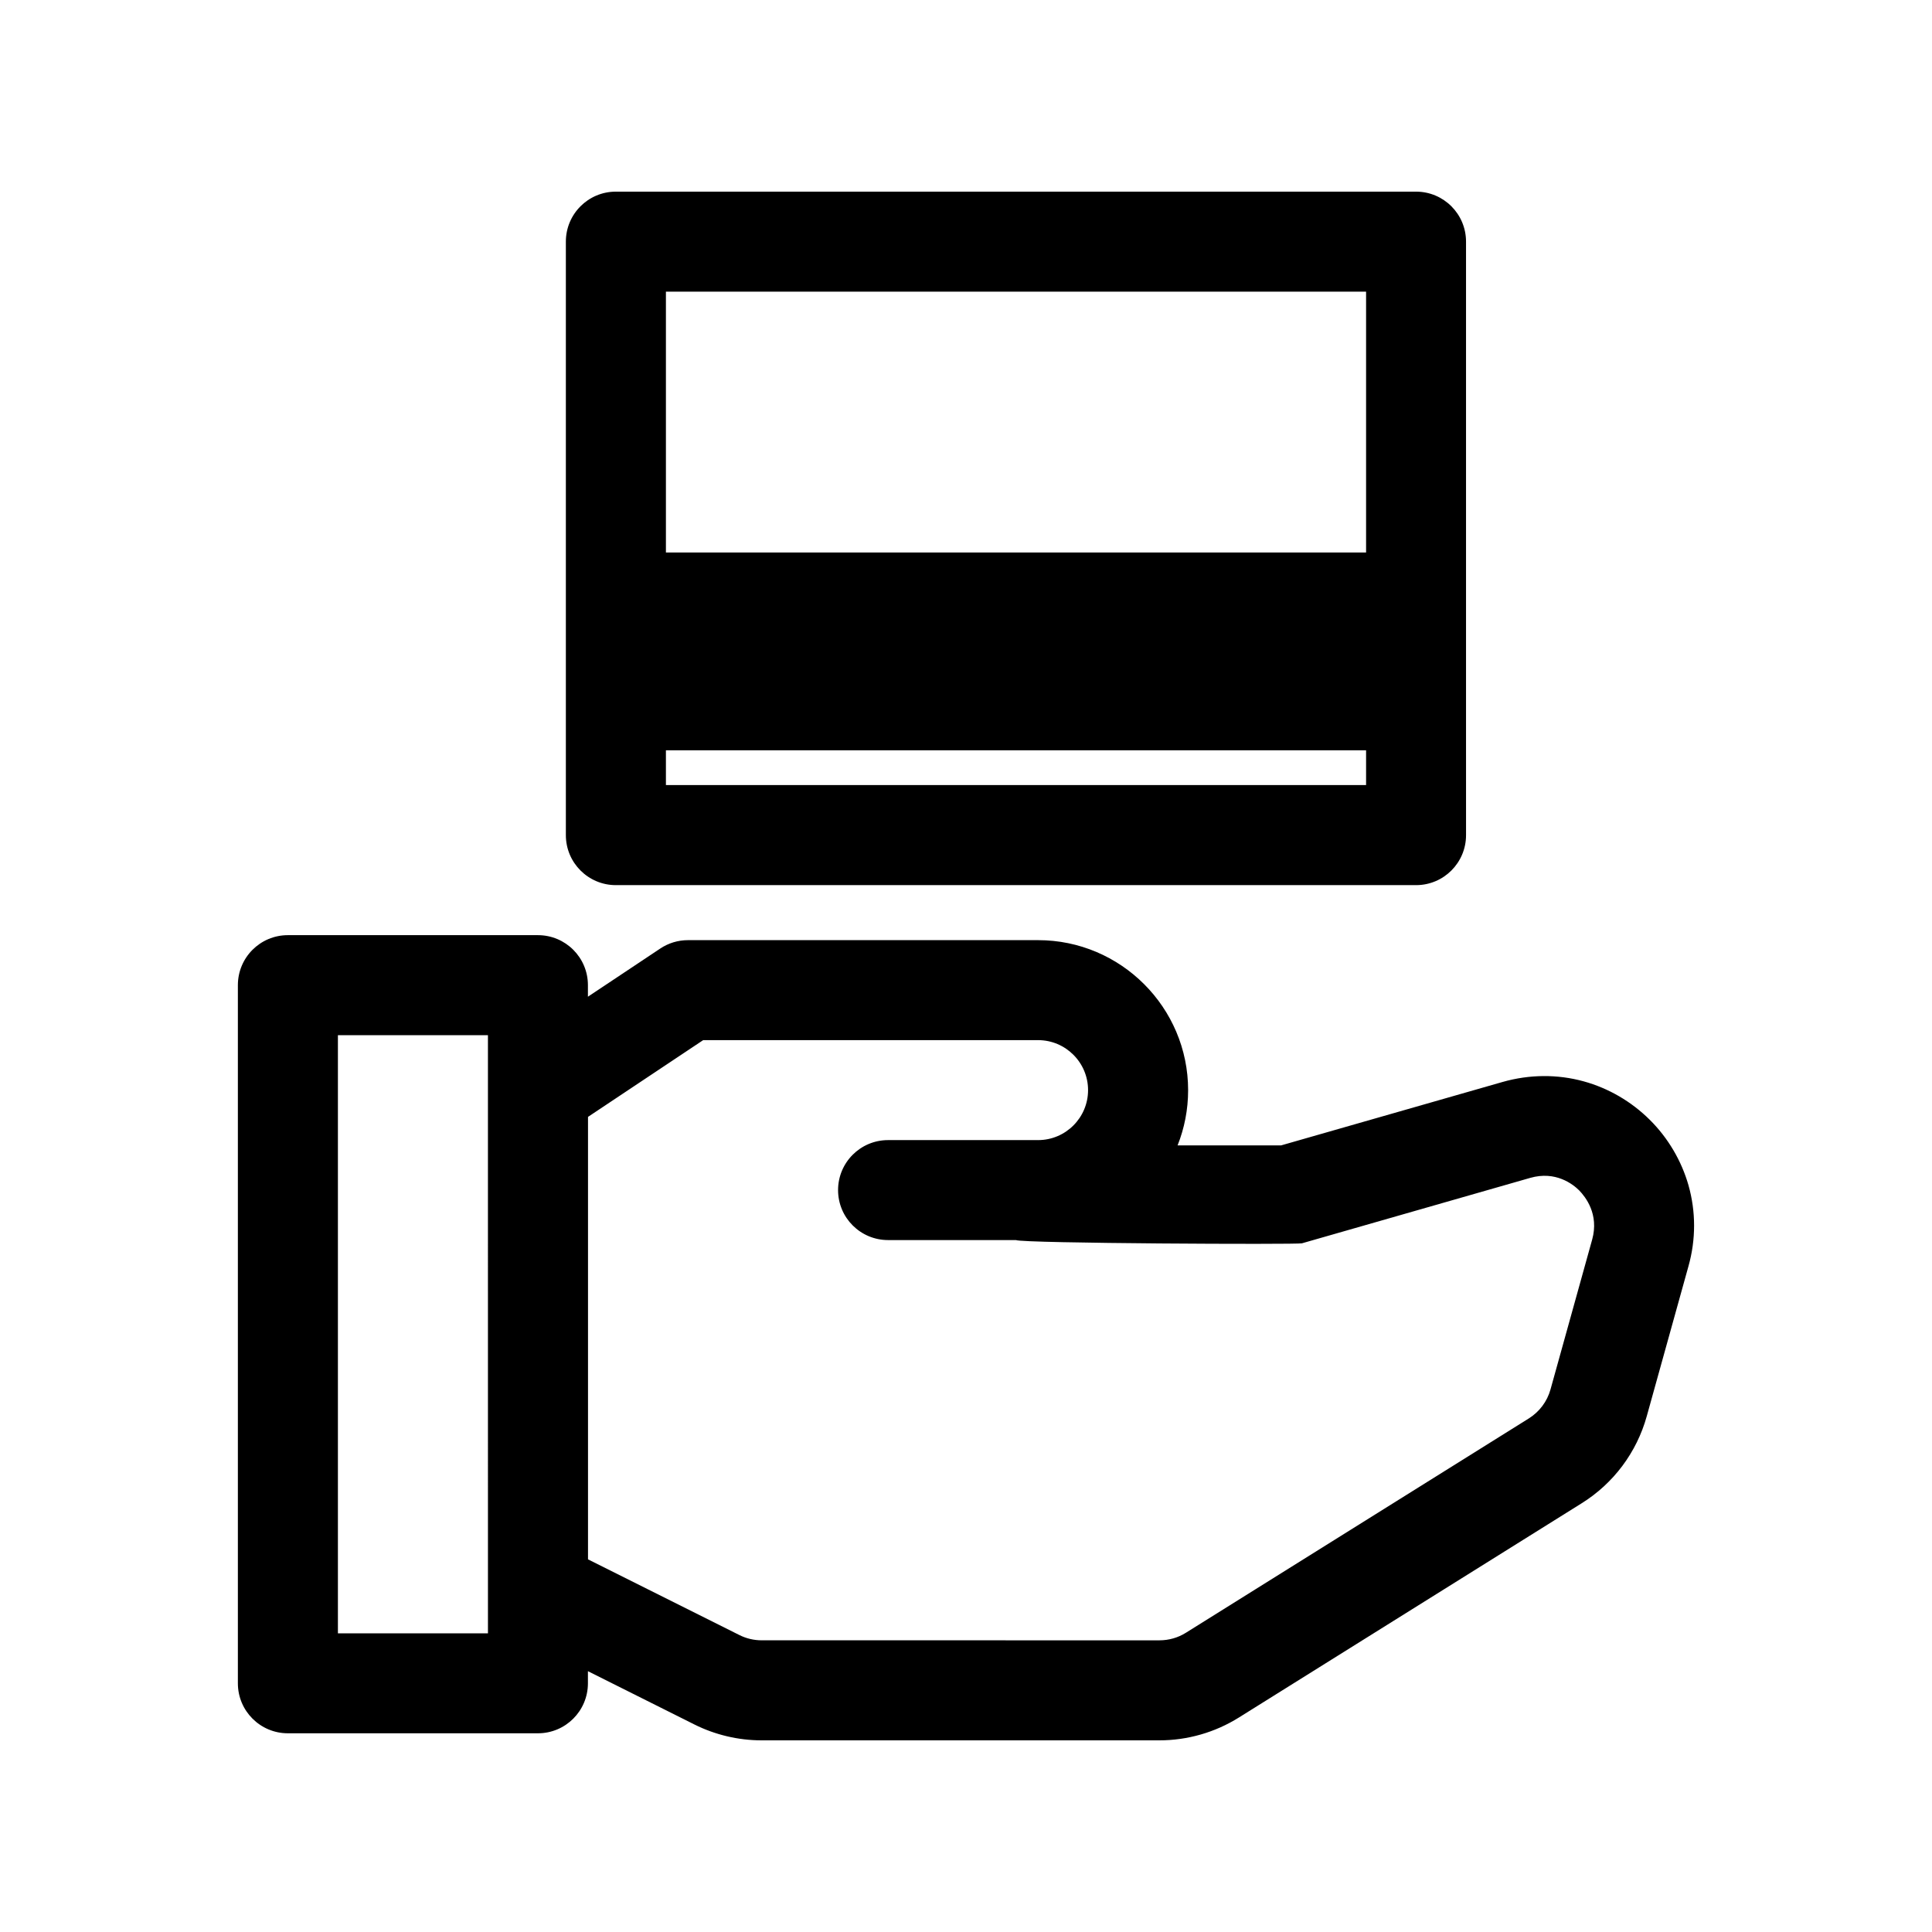 <?xml version="1.0" encoding="UTF-8"?>
<!-- Uploaded to: SVG Repo, www.svgrepo.com, Generator: SVG Repo Mixer Tools -->
<svg fill="#000000" width="800px" height="800px" version="1.1" viewBox="144 144 512 512" xmlns="http://www.w3.org/2000/svg">
 <g>
  <path d="m307.21 378.57h212.06c7.328 0 13.246-5.941 13.246-13.246l-0.004-35.73v-121.56c0-7.328-5.941-13.246-13.246-13.246h-212.06c-7.328 0-13.246 5.941-13.246 13.246v157.29c0 7.324 5.941 13.246 13.246 13.246zm13.266-26.516v-9.215h185.55v9.215zm185.55-130.76v69.129h-185.55v-69.129z"/>
  <path d="m591.47 458.12c-1.867-6.527-5.414-12.555-10.285-17.383-4.871-4.828-10.914-8.355-17.465-10.16-6.969-1.93-14.402-1.867-21.496 0.148l-58.715 16.816h-27.438c1.805-4.535 2.793-9.469 2.793-14.633 0-21.914-17.844-39.758-39.758-39.758h-92.789c-2.625 0-5.184 0.777-7.348 2.227l-19.164 12.762v-3.066c0-7.328-5.941-13.246-13.246-13.246h-66.273c-7.328 0-13.246 5.941-13.246 13.246v185.02c0 7.328 5.941 13.246 13.246 13.246h66.273c7.328 0 13.246-5.941 13.246-13.246v-3.211l28.234 14.129c5.5 2.75 11.652 4.199 17.781 4.199h105.42c7.453 0 14.758-2.098 21.074-6.047l90.855-56.785c8.438-5.269 14.57-13.477 17.234-23.051l11.043-39.719c2.012-7.113 1.992-14.543 0.02-21.492zm-357.92 118.73v-158.51h39.758v14.465 0.105l0.004 132.29v0.211 11.441zm332.39-104.35-11.043 39.719c-0.883 3.191-2.938 5.918-5.75 7.684l-90.855 56.785c-2.098 1.324-4.535 2.016-7.031 2.016l-105.42-0.004c-2.059 0-4.094-0.484-5.918-1.406l-40.094-20.047v-117.26l30.523-20.34h88.75c7.305 0 13.246 5.941 13.246 13.246 0 7.305-5.941 13.246-13.246 13.246h-39.758c-7.328 0-13.246 5.941-13.246 13.246 0 7.328 5.941 13.246 13.246 13.246h33.883c1.785 0.883 74.625 1.219 75.801 0.859l60.5-17.34c6.738-1.93 11.336 1.68 12.992 3.336 1.637 1.703 5.289 6.258 3.422 13.016z"/>
 </g>
</svg>